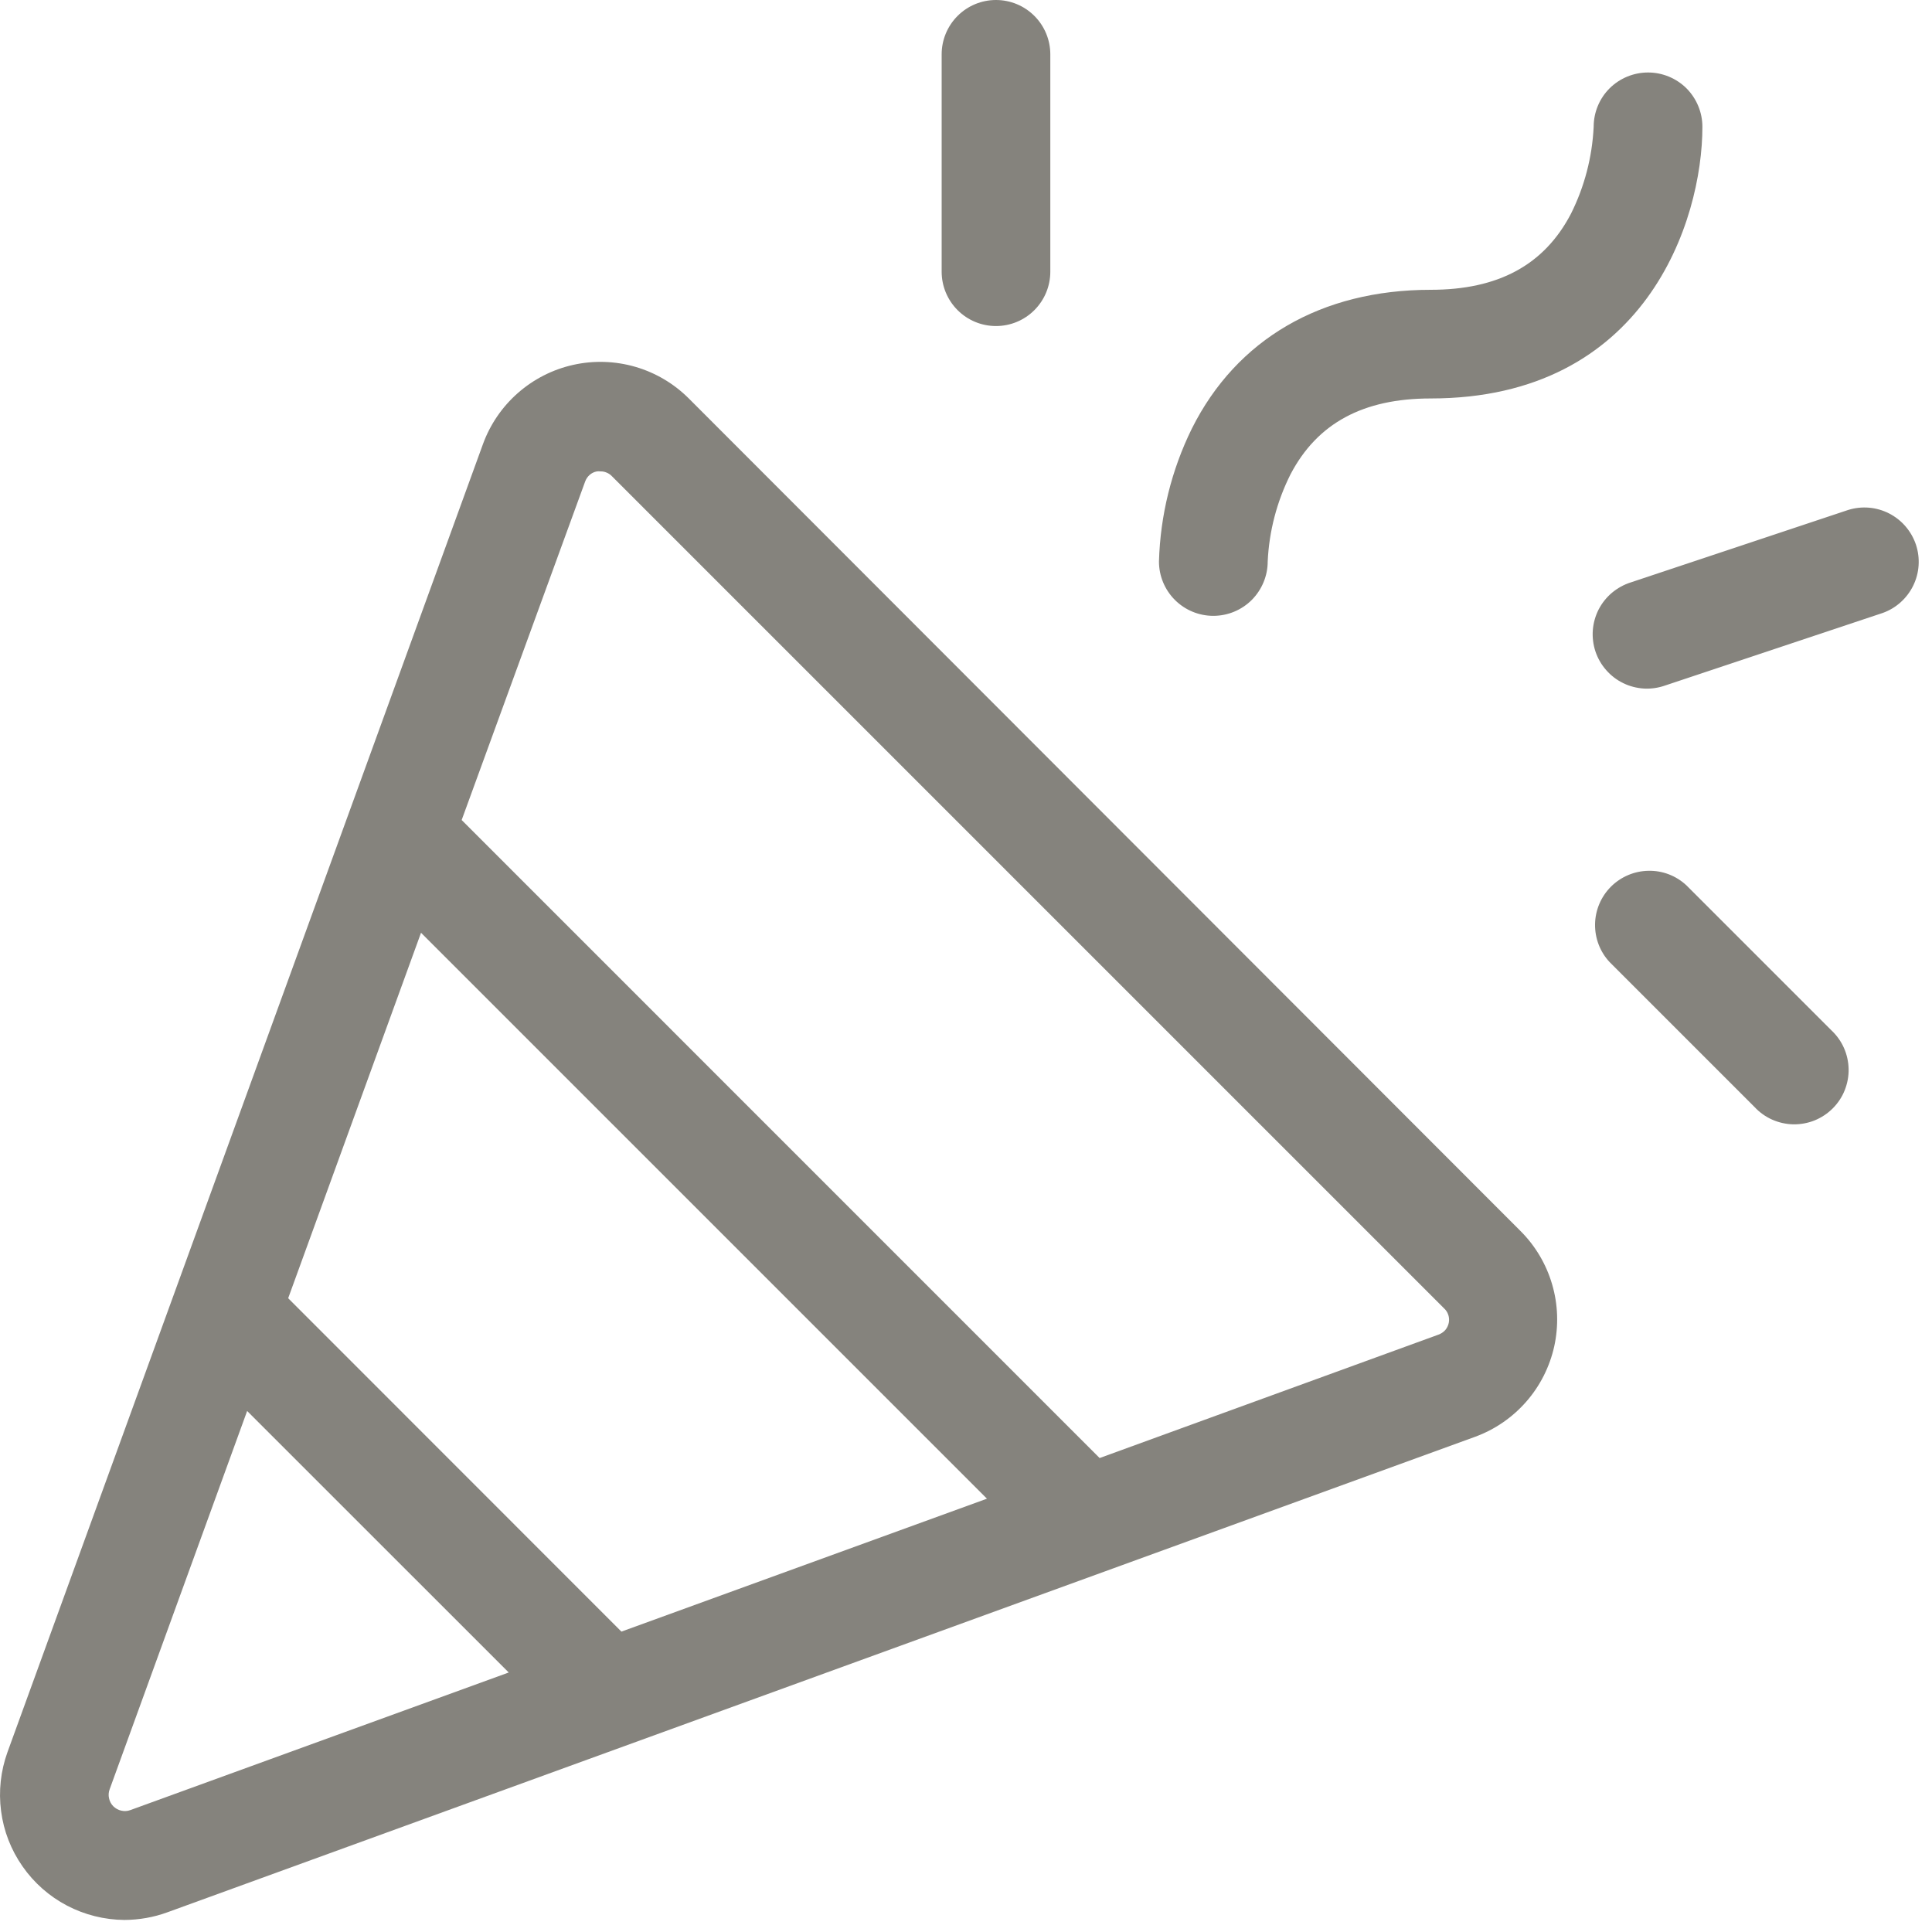 <?xml version="1.0" encoding="utf-8"?>
<svg xmlns="http://www.w3.org/2000/svg" fill="none" height="100%" overflow="visible" preserveAspectRatio="none" style="display: block;" viewBox="0 0 25 25" width="100%">
<path d="M8.913 5.156C8.721 4.964 8.483 4.823 8.222 4.747C7.96 4.671 7.684 4.662 7.419 4.721C7.153 4.78 6.907 4.905 6.702 5.085C6.498 5.264 6.342 5.492 6.249 5.748L0.097 22.672C0.009 22.916 -0.02 23.178 0.014 23.435C0.047 23.692 0.142 23.937 0.291 24.15C0.439 24.363 0.636 24.537 0.866 24.658C1.095 24.778 1.351 24.842 1.61 24.844C1.801 24.843 1.99 24.81 2.169 24.744L19.088 18.592C19.344 18.498 19.571 18.342 19.75 18.137C19.929 17.933 20.053 17.686 20.112 17.421C20.17 17.155 20.161 16.879 20.084 16.618C20.008 16.358 19.867 16.12 19.674 15.928L8.913 5.156ZM1.688 23.422C1.651 23.436 1.61 23.439 1.571 23.43C1.532 23.422 1.496 23.402 1.467 23.374C1.439 23.346 1.419 23.31 1.411 23.27C1.402 23.231 1.405 23.19 1.419 23.153L3.198 18.258L6.583 21.642L1.688 23.422ZM8.041 21.113L3.729 16.799L5.448 12.07L12.771 19.393L8.041 21.113ZM18.747 17.118C18.74 17.152 18.724 17.185 18.701 17.212C18.677 17.238 18.647 17.258 18.614 17.27L14.229 18.867L5.974 10.611L7.571 6.233C7.583 6.199 7.603 6.169 7.629 6.146C7.656 6.122 7.689 6.106 7.724 6.1C7.739 6.098 7.756 6.098 7.772 6.1C7.799 6.099 7.826 6.105 7.851 6.116C7.876 6.126 7.899 6.142 7.918 6.162L18.685 16.929C18.711 16.952 18.73 16.982 18.741 17.015C18.752 17.048 18.754 17.083 18.747 17.118ZM14.997 7.266C15.014 6.668 15.159 6.082 15.423 5.545C16.002 4.388 17.099 3.75 18.513 3.75C19.388 3.75 19.981 3.429 20.327 2.768C20.503 2.417 20.603 2.033 20.622 1.641C20.622 1.454 20.696 1.275 20.828 1.143C20.96 1.012 21.139 0.938 21.326 0.938C21.512 0.938 21.691 1.012 21.823 1.143C21.954 1.275 22.029 1.454 22.029 1.641C22.029 2.857 21.294 5.156 18.513 5.156C17.638 5.156 17.045 5.477 16.699 6.138C16.523 6.489 16.422 6.873 16.404 7.266C16.404 7.452 16.329 7.631 16.198 7.763C16.066 7.895 15.887 7.969 15.7 7.969C15.514 7.969 15.335 7.895 15.203 7.763C15.071 7.631 14.997 7.452 14.997 7.266ZM12.185 3.516V0.703C12.185 0.517 12.259 0.338 12.391 0.206C12.523 0.074 12.701 0 12.888 0C13.075 0 13.253 0.074 13.385 0.206C13.517 0.338 13.591 0.517 13.591 0.703V3.516C13.591 3.702 13.517 3.881 13.385 4.013C13.253 4.145 13.075 4.219 12.888 4.219C12.701 4.219 12.523 4.145 12.391 4.013C12.259 3.881 12.185 3.702 12.185 3.516ZM23.697 13.331C23.766 13.396 23.822 13.473 23.86 13.559C23.899 13.646 23.919 13.739 23.921 13.833C23.923 13.928 23.905 14.021 23.87 14.109C23.835 14.197 23.782 14.276 23.715 14.343C23.648 14.41 23.569 14.462 23.481 14.498C23.394 14.533 23.3 14.55 23.206 14.549C23.111 14.547 23.018 14.526 22.932 14.488C22.846 14.45 22.768 14.394 22.704 14.325L20.829 12.45C20.704 12.317 20.637 12.14 20.64 11.958C20.643 11.776 20.717 11.602 20.846 11.473C20.975 11.345 21.148 11.271 21.331 11.268C21.513 11.264 21.689 11.332 21.822 11.456L23.697 13.331ZM24.361 7.932L21.548 8.87C21.46 8.901 21.367 8.915 21.273 8.91C21.18 8.904 21.088 8.881 21.005 8.84C20.92 8.799 20.845 8.741 20.784 8.671C20.722 8.601 20.675 8.519 20.645 8.43C20.616 8.342 20.604 8.248 20.611 8.155C20.618 8.061 20.644 7.97 20.686 7.887C20.729 7.804 20.788 7.73 20.859 7.67C20.931 7.61 21.014 7.564 21.103 7.536L23.915 6.599C24.091 6.544 24.281 6.56 24.445 6.644C24.609 6.728 24.733 6.873 24.792 7.047C24.85 7.222 24.838 7.412 24.757 7.578C24.676 7.743 24.534 7.871 24.361 7.932Z" fill="#85837D" id="Vector"/>
</svg>